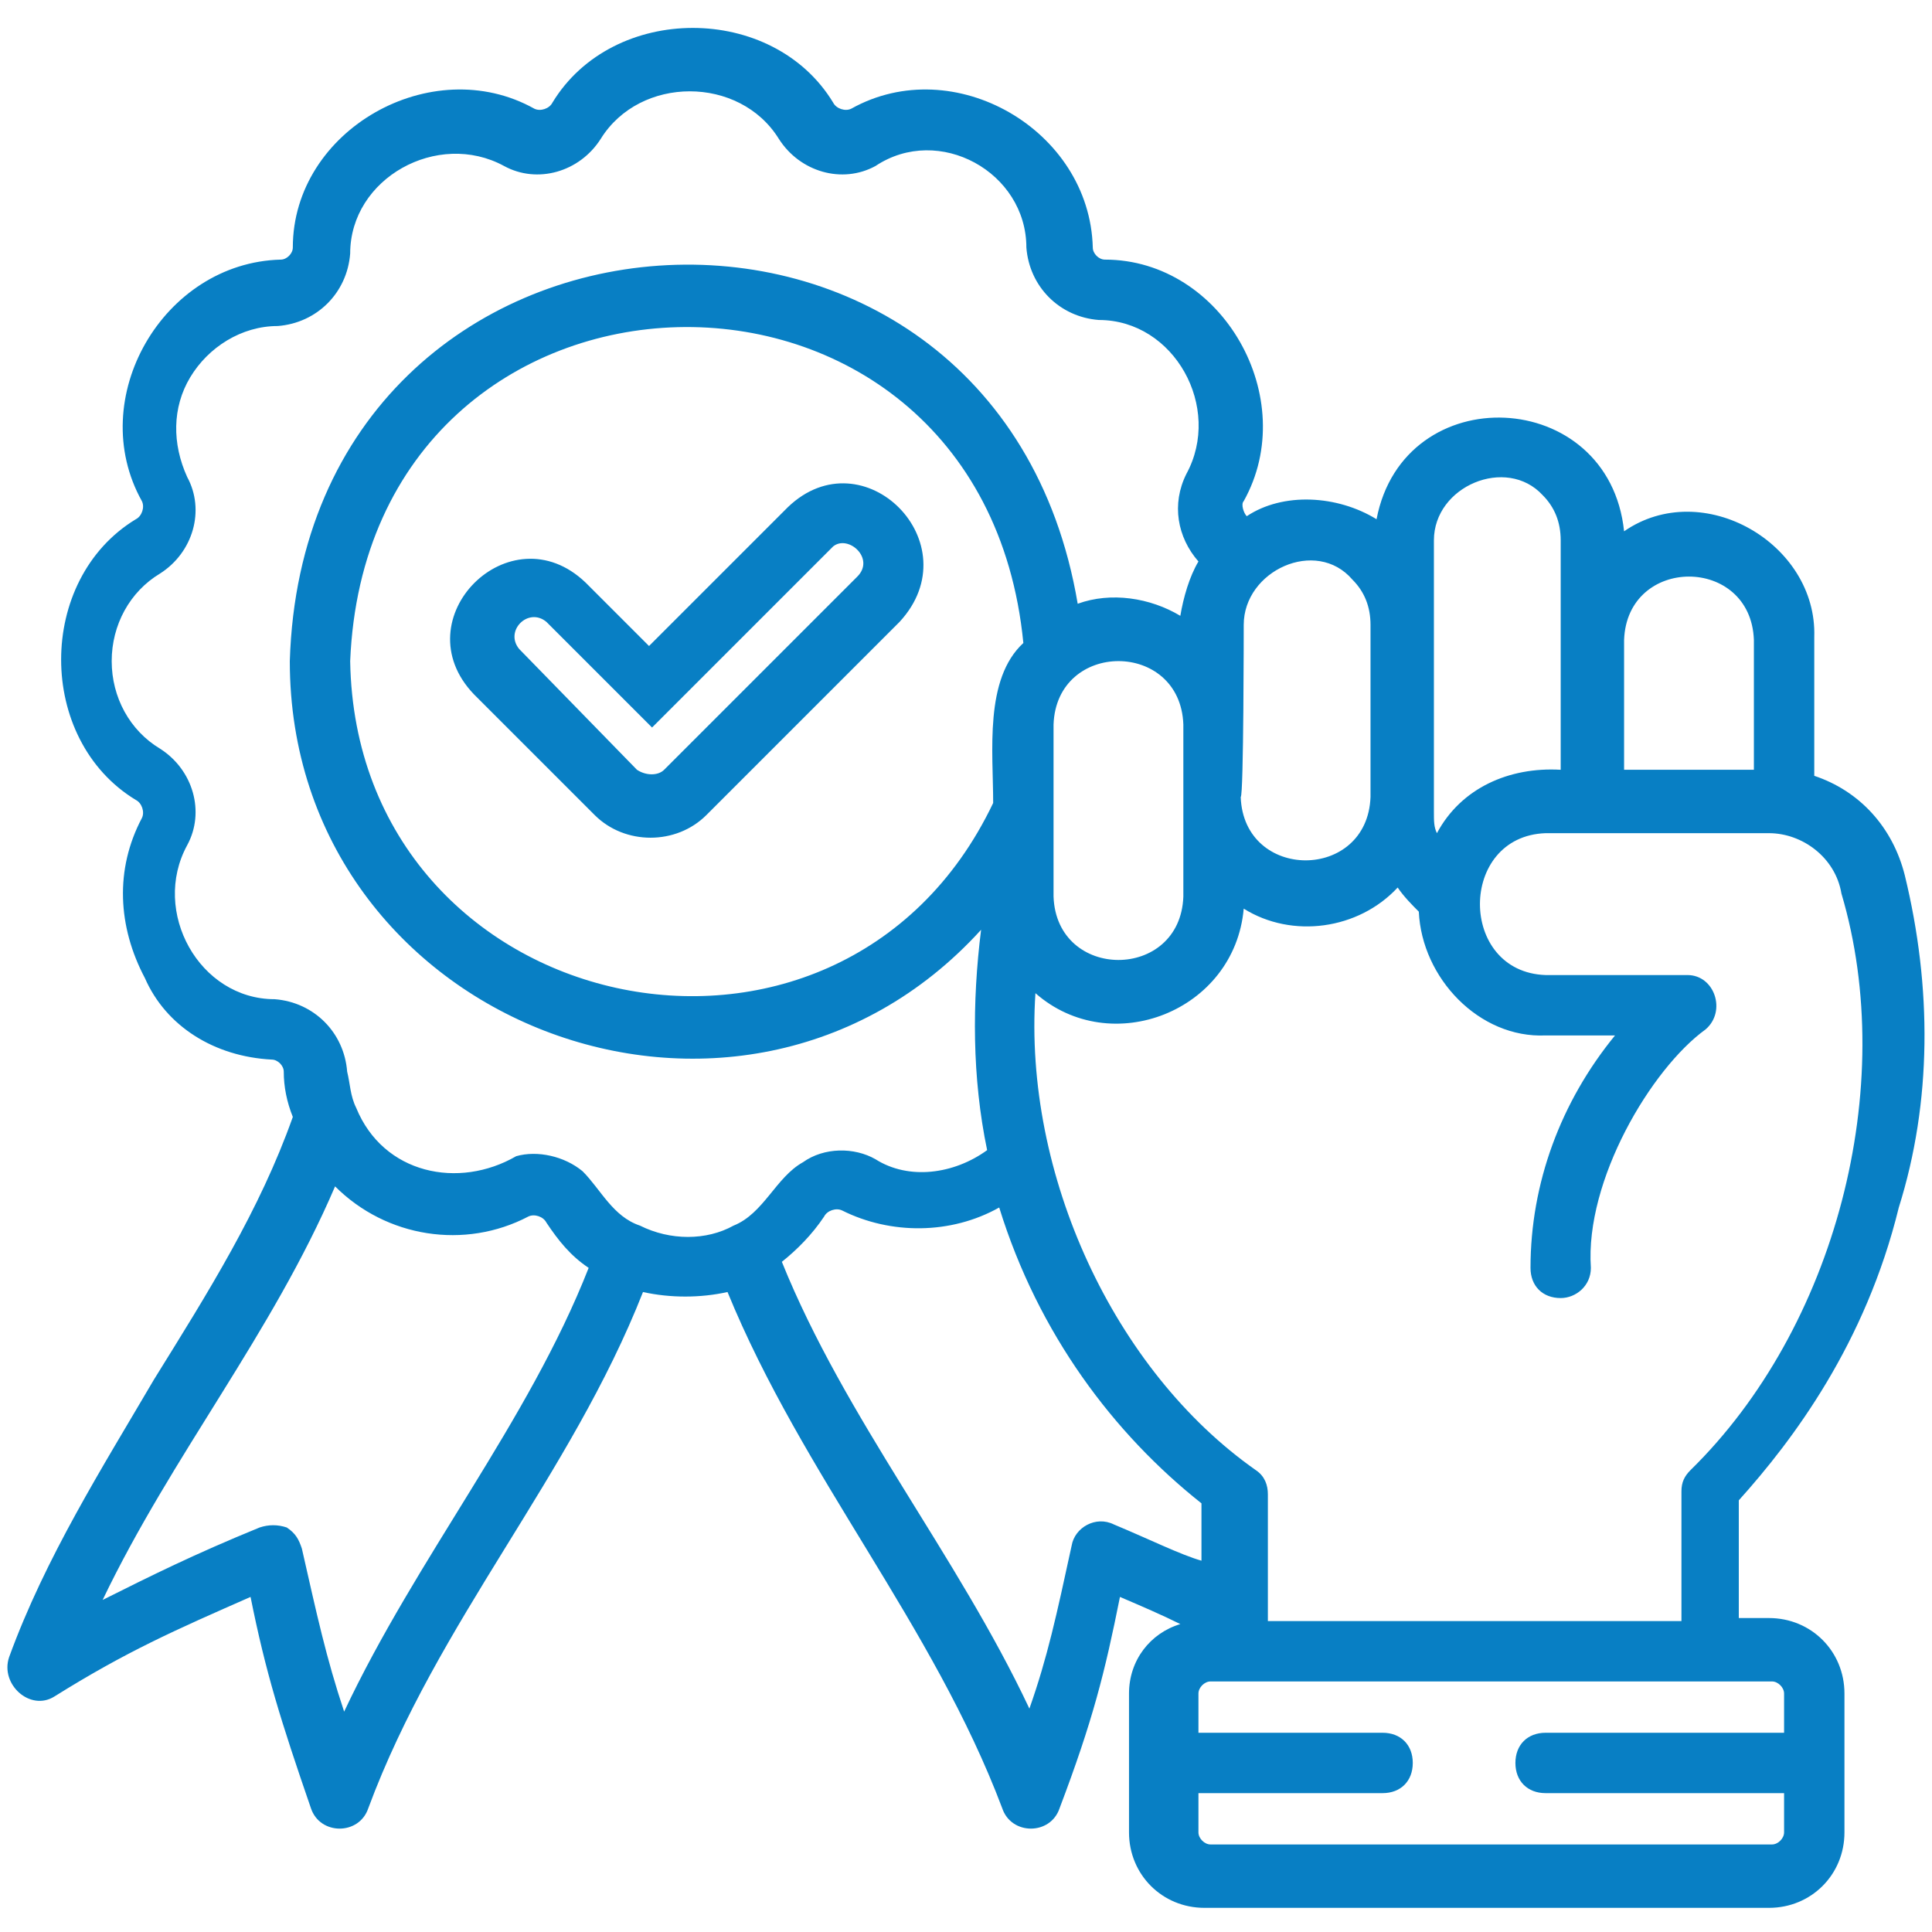 <?xml version="1.0" encoding="UTF-8"?>
<!-- Generator: Adobe Illustrator 27.8.1, SVG Export Plug-In . SVG Version: 6.00 Build 0)  -->
<svg xmlns="http://www.w3.org/2000/svg" xmlns:xlink="http://www.w3.org/1999/xlink" version="1.1" id="Layer_1" x="0px" y="0px" viewBox="0 0 64 64" style="enable-background:new 0 0 64 64;" xml:space="preserve">
<style type="text/css">
	.st0{fill:#087FC4;}
</style>
<path class="st0" d="M26.1,16.8l-4.6,4.6l-2.1-2.1c-2.5-2.4-6.1,1.2-3.7,3.7l4,4c1,1,2.7,1,3.7,0l6.4-6.4  C32.2,18,28.6,14.4,26.1,16.8L26.1,16.8z M28.4,19.1L22,25.5c-0.2,0.2-0.6,0.2-0.9,0l-3.9-4c-0.5-0.6,0.3-1.4,0.9-0.9l3.5,3.5l6-6  C28.1,17.7,29,18.5,28.4,19.1z M63.1,29c-0.4-1.6-1.5-2.8-3-3.3v-4.6c0.1-3.1-3.7-5.3-6.3-3.5c-0.5-4.8-7.3-5.1-8.2-0.4  c-1.3-0.8-3.1-0.9-4.3-0.1c-0.1-0.1-0.2-0.4-0.1-0.5c1.9-3.4-0.7-8-4.6-8c-0.2,0-0.4-0.2-0.4-0.4c-0.1-3.9-4.6-6.5-8-4.6  c-0.2,0.1-0.5,0-0.6-0.2c-2-3.3-7.3-3.3-9.3,0c-0.1,0.2-0.4,0.3-0.6,0.2c-3.4-1.9-8,0.7-8,4.6c0,0.2-0.2,0.4-0.4,0.4  c-3.9,0.1-6.5,4.6-4.6,8c0.1,0.2,0,0.5-0.2,0.6c-3.3,2-3.3,7.3,0,9.3c0.2,0.1,0.3,0.4,0.2,0.6c-0.9,1.7-0.8,3.6,0.1,5.3  C5.5,34,7.1,35,9,35.1c0.2,0,0.4,0.2,0.4,0.4c0,0.5,0.1,1,0.3,1.5c-1.1,3.1-2.8,5.8-4.6,8.7c-1.7,2.9-3.6,5.9-4.8,9.2  C0,55.8,1,56.7,1.8,56.2c2.4-1.5,4-2.2,6.5-3.3c0.5,2.5,1,4.1,2,7c0.3,0.9,1.6,0.9,1.9,0c2.3-6.2,6.7-11,9.1-17.1  c0.9,0.2,1.9,0.2,2.8,0c2.5,6.1,6.8,11,9.1,17.1c0.3,0.9,1.6,0.9,1.9,0c1.1-2.9,1.5-4.5,2-7c0.7,0.3,1.4,0.6,2,0.9  c-1,0.3-1.7,1.2-1.7,2.3v4.6c0,1.4,1.1,2.5,2.5,2.5h18.7c1.4,0,2.5-1.1,2.5-2.5v-4.6c0-1.4-1.1-2.5-2.5-2.5h-1v-3.9  c1.8-2,4.2-5.2,5.3-9.7C64,36.5,64,32.7,63.1,29L63.1,29z M53.8,21.2c0.1-2.8,4.2-2.8,4.3,0v4.3h-4.3V21.2z M47.5,17.9  c0-1.8,2.4-2.8,3.6-1.5c0.4,0.4,0.6,0.9,0.6,1.5v7.6c-1.7-0.1-3.3,0.6-4.1,2.1c-0.1-0.2-0.1-0.4-0.1-0.7V17.9z M41.2,20.7  c0-1.8,2.4-2.9,3.6-1.5c0.4,0.4,0.6,0.9,0.6,1.5v5.7c-0.1,2.8-4.2,2.8-4.3,0C41.2,26.4,41.2,20.7,41.2,20.7z M11.4,56.7  c-0.6-1.8-0.9-3.2-1.4-5.4c-0.1-0.3-0.2-0.5-0.5-0.7c-0.3-0.1-0.6-0.1-0.9,0c-2.2,0.9-3.6,1.6-5.2,2.4c2.3-4.8,5.6-8.8,7.7-13.7  c1.7,1.7,4.3,2.1,6.4,1c0.2-0.1,0.5,0,0.6,0.2c0.4,0.6,0.8,1.1,1.4,1.5C17.5,47.1,13.8,51.6,11.4,56.7L11.4,56.7z M24.3,40.6  c-0.9,0.5-2.1,0.5-3.1,0c-0.9-0.3-1.3-1.2-1.9-1.8c-0.6-0.5-1.5-0.7-2.2-0.5c-1.9,1.1-4.4,0.6-5.3-1.6c-0.2-0.4-0.2-0.8-0.3-1.2  c-0.1-1.3-1.1-2.3-2.4-2.4c-2.5,0-4.1-2.9-2.9-5.1c0.6-1.1,0.2-2.5-0.9-3.2c-1-0.6-1.6-1.7-1.6-2.9c0-1.2,0.6-2.3,1.6-2.9  c1.1-0.7,1.5-2.1,0.9-3.2c-0.5-1.1-0.5-2.3,0.1-3.3s1.7-1.7,2.9-1.7c1.3-0.1,2.3-1.1,2.4-2.4c0-2.5,2.9-4.1,5.1-2.9  c1.1,0.6,2.5,0.2,3.2-0.9c1.3-2.1,4.6-2.1,5.9,0c0.7,1.1,2.1,1.5,3.2,0.9C31.1,4.1,34,5.7,34,8.2c0.1,1.3,1.1,2.3,2.4,2.4  c2.5,0,4.1,2.9,2.9,5.1c-0.5,1-0.3,2.1,0.4,2.9c-0.3,0.5-0.5,1.2-0.6,1.8c-1-0.6-2.3-0.8-3.4-0.4C33,4,10.1,5.5,9.6,21.9  c0,12,14.9,17.7,22.9,8.9c-0.3,2.4-0.3,4.9,0.2,7.3c-1.1,0.8-2.6,1-3.7,0.3c-0.7-0.4-1.7-0.4-2.4,0.1C25.7,39,25.3,40.2,24.3,40.6  L24.3,40.6z M39.2,29.7c-0.1,2.8-4.2,2.8-4.3,0v-5.7c0.1-2.8,4.2-2.8,4.3,0V29.7z M32.9,26.6c-5.1,10.7-21.1,7.2-21.3-4.7  c0.6-14.4,20.9-14.9,22.3-0.6C32.6,22.5,32.9,24.9,32.9,26.6z M36.9,50.5c-0.6-0.3-1.3,0.1-1.4,0.7c-0.5,2.3-0.8,3.7-1.4,5.4  c-2.4-5.1-6.1-9.6-8.2-14.8c0.5-0.4,1-0.9,1.4-1.5c0.1-0.2,0.4-0.3,0.6-0.2c1.6,0.8,3.6,0.8,5.2-0.1c1.3,4.2,3.8,7.5,6.7,9.8v1.9  C39.1,51.5,38.1,51,36.9,50.5z M58.7,55.7c0.2,0,0.4,0.2,0.4,0.4v1.3h-7.9c-0.6,0-1,0.4-1,1c0,0.6,0.4,1,1,1h7.9v1.3  c0,0.2-0.2,0.4-0.4,0.4H40.1c-0.2,0-0.4-0.2-0.4-0.4v-1.3h6.1c0.6,0,1-0.4,1-1c0-0.6-0.4-1-1-1h-6.1v-1.3c0-0.2,0.2-0.4,0.4-0.4  H58.7z M56,48.7c-0.2,0.2-0.3,0.4-0.3,0.7v4.3H42c0,0,0-0.1,0-0.2v-4c0-0.3-0.1-0.6-0.4-0.8c-4.7-3.3-7.7-9.8-7.3-15.8  c2.5,2.2,6.6,0.6,6.9-2.8c1.6,1,3.8,0.7,5.1-0.7c0.2,0.3,0.5,0.6,0.7,0.8c0.1,2.2,2,4.2,4.2,4.1h2.3c-1.8,2.2-2.8,4.9-2.8,7.7  c0,0.6,0.4,1,1,1c0.5,0,1-0.4,1-1c-0.2-2.9,2-6.6,3.8-7.9c0.7-0.6,0.3-1.8-0.6-1.8h-4.7c-2.9-0.1-2.9-4.6,0-4.7h7.4  c1.1,0,2.2,0.8,2.4,2C62.9,36,60.8,44,56,48.7L56,48.7z"></path>
</svg>
